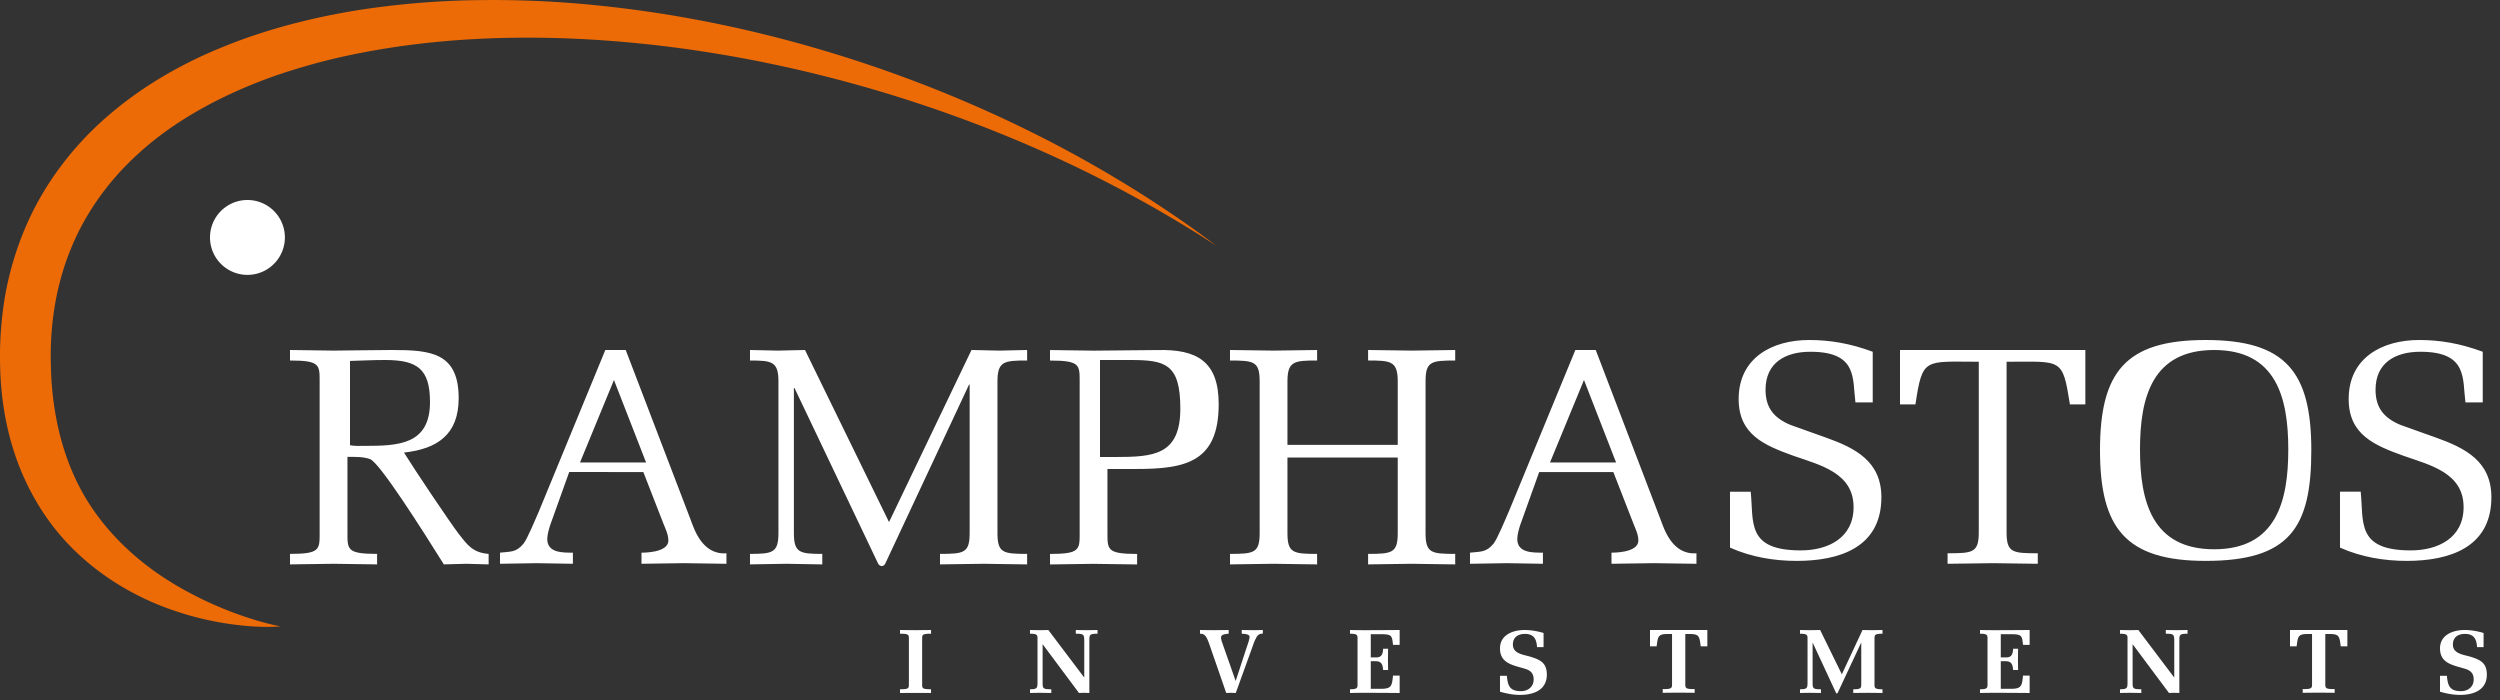 <svg width="250" height="70" xmlns="http://www.w3.org/2000/svg"><rect width="100%" height="100%" fill="#333333" stroke="none"/><path d="M35 44.525c.495.093.987.063 1.482.063 3.37 0 6.518-.124 6.518-4.387C43 36.833 41.672 36 38.49 36c-1.173 0-2.317.06-3.49.092v8.433zm-.255 8.764c0 1.668-.032 2.1 2.965 2.1v1.05c-1.452-.03-2.904-.03-4.356-.061-1.452.031-2.902.031-4.354.061v-1.05c2.996 0 2.964-.432 2.964-2.1V38.151c0-1.668.032-2.101-2.964-2.101V35c1.452.03 2.902.03 4.354.061.68 0 4.356-.061 5.84-.061 3.861 0 6.673.246 6.673 4.819 0 3.615-2.102 5.067-5.468 5.438.927 1.514 4.57 6.95 5.468 8.124.834 1.05 1.359 1.885 2.996 2.009v1.05c-.742-.03-1.483-.03-2.224-.062-.742.031-1.514.031-2.254.061-2.102-3.366-6.428-10.193-7.385-10.534-.742-.247-1.482-.216-2.255-.216v7.6zm29.743-7.349L61.396 38 58 46.249h6.611l-.123-.31zM62.572 35l6.488 16.96c.34.896 1.143 3.553 3.584 3.368v1.05c-1.422-.03-2.812-.03-4.233-.062-1.42.031-2.842.031-4.262.061v-1.111s2.687.062 2.687-1.206c0-.617-.278-1.143-.494-1.699l-2.009-5.158H56.92l-1.914 5.344c-.125.401-.28.957-.28 1.36 0 1.389 1.545 1.359 2.564 1.359v1.111c-1.204-.03-2.439-.03-3.644-.06-1.205.03-2.441.03-3.645.06v-1.111c1.05-.123 1.606 0 2.346-.896.402-.494 1.268-2.625 1.546-3.243L60.533 35h2.04zm34.393 3.46h-.06l-8.373 17.887c-.155.34-.527.34-.711.031L79.449 38.8h-.06v14.49c0 1.976.555 2.1 2.84 2.1v1.05c-1.204-.03-2.408-.03-3.613-.062-1.206.031-2.411.031-3.616.061v-1.05c2.288 0 2.844-.123 2.844-2.1V38.151c0-2.008-.65-2.1-2.844-2.1V35c.928.03 1.824.03 2.75.062.926-.032 1.824-.032 2.75-.062l8.403 17.207L97.149 35c.93.03 1.856.03 2.782.062.927-.032 1.855-.032 2.782-.062v1.05c-2.287 0-2.967.063-2.967 2.1v15.14c0 2.007.556 2.1 2.967 2.1v1.05c-1.452-.03-2.904-.03-4.356-.062-1.453.031-2.904.031-4.357.061v-1.05c2.41 0 2.965-.092 2.965-2.1V38.46zM110 45.7h1.514c3.862 0 6.519-.186 6.519-4.85 0-4.48-1.512-4.85-5.004-4.85H110v9.7zm.745 7.594c0 1.668-.03 2.1 2.967 2.1v1.05c-1.452-.03-2.903-.03-4.356-.06-1.452.03-2.904.03-4.356.06v-1.05c2.997 0 2.966-.432 2.966-2.1V38.156c0-1.669.03-2.101-2.966-2.101v-1.05c1.452.03 2.904.03 4.356.061 2.132-.03 4.264-.03 6.395-.061 3.923-.093 6.118 1.113 6.118 5.406 0 5.808-3.306 6.488-8.28 6.488h-2.844v6.395zm18-7.544v7.54c0 2.007.558 2.1 2.966 2.1v1.05c-1.451-.03-2.903-.03-4.355-.062-1.453.031-2.905.031-4.356.061v-1.05c2.41 0 2.966-.092 2.966-2.1V38.151c0-2.009-.557-2.101-2.966-2.101V35c1.45.03 2.903.03 4.356.061 1.452-.03 2.904-.03 4.355-.061v1.05c-2.287 0-2.966.063-2.966 2.1v6.334h11.029V38.15c0-2.038-.68-2.101-2.964-2.101V35c1.451.03 2.903.03 4.356.061 1.452-.03 2.904-.03 4.355-.061v1.05c-2.411 0-2.966.092-2.966 2.1v15.14c0 2.007.555 2.1 2.966 2.1v1.05c-1.451-.03-2.903-.03-4.355-.062-1.453.031-2.905.031-4.356.061v-1.05c2.409 0 2.964-.092 2.964-2.1V45.75h-11.03zm32.743.19l-3.09-7.94L155 46.249h6.61l-.122-.31zM159.574 35l6.486 16.96c.34.896 1.146 3.553 3.585 3.368v1.05c-1.42-.03-2.812-.03-4.232-.062-1.422.031-2.842.031-4.264.061v-1.111s2.687.062 2.687-1.206c0-.617-.277-1.143-.492-1.699l-2.01-5.158h-7.414l-1.915 5.344c-.125.401-.277.957-.277 1.36 0 1.389 1.544 1.359 2.565 1.359v1.111c-1.205-.03-2.443-.03-3.648-.06-1.204.03-2.441.03-3.645.06v-1.111c1.051-.123 1.607 0 2.349-.896.402-.494 1.267-2.625 1.543-3.243L157.536 35h2.038zm23.036 8.762c2.933 1.05 5.528 2.379 5.528 5.963 0 5.035-4.2 6.364-8.464 6.364-2.224 0-4.542-.37-6.674-1.329v-5.59h2.072c.308 3.027-.465 5.87 5.003 5.87 2.72 0 5.283-1.236 5.283-4.326 0-3.429-3.335-4.201-5.992-5.128-2.905-1.05-5.5-2.1-5.5-5.685 0-4.108 3.335-5.9 7.044-5.9 2.1 0 4.108.34 6.363 1.175v5.066h-1.73c-.308-2.38.247-5.066-4.51-5.066-2.472 0-4.479 1.08-4.479 3.8 0 1.822.865 2.841 2.502 3.52l3.553 1.267zm25.925-3.325h-1.544c-.74-4.696-.803-4.263-6.333-4.263v17.053c0 2.039.587 2.1 3.12 2.1v1.05c-1.606-.03-3.057-.03-4.51-.06-1.452.03-2.904.03-4.51.06v-1.05c2.533 0 3.12-.061 3.12-2.1V36.174c-5.437 0-5.622-.463-6.334 4.263H190V35h18.535v5.437zm5.465 4.51c0 5.19 1.205 9.98 7.415 9.98s7.414-4.79 7.414-9.98c0-5.189-1.205-9.947-7.414-9.947-6.21 0-7.415 4.758-7.415 9.947m-4 .082C210 37.213 212.533 34 220.567 34c8.031 0 10.564 3.213 10.564 11.029 0 7.754-2.163 11.06-10.564 11.06-8.003 0-10.567-3.274-10.567-11.06m33.61-1.267c2.934 1.05 5.528 2.379 5.528 5.963 0 5.035-4.2 6.364-8.464 6.364-2.224 0-4.542-.37-6.674-1.329v-5.59h2.07c.31 3.027-.463 5.87 5.005 5.87 2.72 0 5.284-1.236 5.284-4.326 0-3.429-3.336-4.201-5.993-5.128-2.904-1.05-5.5-2.1-5.5-5.685 0-4.108 3.336-5.9 7.044-5.9 2.1 0 4.109.34 6.363 1.175v5.066h-1.73c-.309-2.38.248-5.066-4.51-5.066-2.471 0-4.479 1.08-4.479 3.8 0 1.822.865 2.841 2.503 3.52l3.552 1.267z" fill="#FFF"/><path d="M121.654 24.579l-.713-.453c-.473-.293-1.157-.754-2.079-1.306a122.29 122.29 0 0 0-8.078-4.545c-7.058-3.648-17.537-8.156-30.598-11.212-6.52-1.525-13.675-2.675-21.234-3.117-7.547-.426-15.534-.148-23.436 1.457a60.762 60.762 0 0 0-5.87 1.485 49.205 49.205 0 0 0-5.696 2.096c-3.698 1.626-7.21 3.715-10.144 6.405-2.943 2.673-5.289 5.93-6.752 9.573-1.48 3.634-2.09 7.628-1.965 11.625.1 5.202 1.397 9.937 3.739 13.641 2.347 3.703 5.563 6.366 8.55 8.161a36.62 36.62 0 0 0 7.644 3.455c1.917.616 3.035.785 3.035.785s-1.158.148-3.257-.023a30.75 30.75 0 0 1-8.713-2.03 27.09 27.09 0 0 1-5.559-2.987C8.654 56.27 6.785 54.592 5.2 52.497c-1.588-2.088-2.898-4.566-3.775-7.263-.885-2.696-1.34-5.596-1.41-8.517a36.17 36.17 0 0 1 .48-7.046 31.304 31.304 0 0 1 2.013-6.847c1.861-4.414 4.846-8.306 8.4-11.335 3.556-3.046 7.611-5.31 11.772-6.95 4.163-1.664 8.44-2.736 12.672-3.45A84.301 84.301 0 0 1 47.894.012a101.73 101.73 0 0 1 11.988.544c7.754.79 14.974 2.324 21.488 4.201 13.047 3.772 23.221 8.887 29.982 12.93a115.91 115.91 0 0 1 7.682 4.985c.868.604 1.51 1.099 1.953 1.418l.667.49" fill="#EC6B06"/><path d="M28.488 23.744a3.744 3.744 0 1 1-7.488 0 3.744 3.744 0 0 1 7.488 0m63.726 44.449c.02.599-.126.733.891.733v.373c-.518-.01-1.035-.01-3.105 0v-.373c1.016 0 .872-.134.89-.733v-4.086c-.018-.599.126-.735-.89-.735V63c.517.01 1.036.01 1.552.018.518-.009 1.035-.009 1.553-.018v.372c-1.017 0-.872.136-.891.735v4.086zm11.538-4.085c-.018-.526.127-.736-.752-.736V63c.326.01.645.01.97.018.291 0 .572-.009.863-.018l3.593 4.757v-3.649c0-.654-.045-.736-.844-.736V63c.309.01.682.01 1.063.018.371-.009.735-.009 1.108-.018v.372c-.818 0-.818.11-.818.736v5.19c-.182-.009-.354-.009-.534-.017-.164.008-.338.008-.502.018l-3.638-4.882v3.776c0 .644 0 .734.87.734v.372c-.426-.01-.788-.01-1.16-.018-.382.008-.755.008-.971.018v-.372c.725 0 .752-.127.752-.734v-4.085zm17.21.399c-.11-.3-.283-.872-.562-1.035-.12-.091-.275-.1-.4-.1V63c.4.01.907.01 1.415.018.509-.009 1.007-.009 1.452-.018v.372c-.236.027-.763.036-.763.373 0 .19.073.4.137.58l1.326 3.775 1.015-3.103c.183-.555.4-1.125.373-1.344-.037-.263-.61-.272-.78-.281V63c.416.01.825.01 1.234.018.37-.009.735-.009.871-.018v.363c-.49.009-.572.264-.717.527-.146.263-.256.635-.454 1.17l-1.533 4.239c-.164-.01-.318-.01-.481-.018-.154.008-.318.008-.473.018l-1.66-4.792zm14.792-.39c-.018-.536.126-.745-.754-.745V63c.383.01.9.018 1.417.018 1.18 0 2.368-.009 3.549-.018v1.488h-.664c-.109-.962-.109-1.07-1.332-1.07h-.892v2.323h.554c.545 0 .655-.363.682-.87h.498c-.009.353-.009.707-.017 1.061.008.363.008.717.017 1.071h-.498c-.046-.49-.12-.853-.682-.88h-.554v2.758h1.009c1.08 0 1.106-.299 1.215-1.324h.664v1.742c-1.18-.01-2.37-.018-3.55-.018-.516 0-1.033.008-1.416.018v-.372c.88 0 .736-.208.754-.734v-4.076zm18.603.597h-.655c-.045-.789-.31-1.324-1.199-1.324-.699 0-1.215.327-1.215 1.071 0 .943 1.117 1.007 1.798 1.225.98.308 1.597.626 1.597 1.779 0 1.543-1.334 2.024-2.66 2.024-.735 0-1.353-.127-2.023-.318v-1.589h.688c.083 1.009.3 1.535 1.408 1.535.717 0 1.27-.444 1.27-1.18 0-.48-.199-.8-.662-.99-1.18-.417-2.704-.48-2.704-2.105 0-1.361 1.296-1.842 2.468-1.842.545 0 1.253.1 1.889.3v1.414zm11.913 4.196c1.006 0 .934-.09.934-.735V63.4h-.39c-1.006 0-1.015.209-1.152 1.235H165V63h5.735v1.635h-.663c-.136-1.026-.144-1.235-1.152-1.235h-.39v4.775c0 .644-.073.734.935.734v.372c-.563-.01-1.081-.01-1.598-.017-.517.008-1.034.008-1.596.017v-.372zm19.856-4.62h-.02l-2.331 4.982c-.026.091-.163.091-.181 0l-2.314-4.983h-.02v3.904c0 .634 0 .734.835.734v.372c-.39-.01-.751-.01-1.125-.017-.382.007-.753.007-.97.017v-.372c.726 0 .753-.126.753-.734v-4.085c-.018-.526.127-.736-.753-.736V63c.326.01.645.01.97.018.345-.008.7-.008 1.044-.018l2.17 4.43 2.068-4.43c.317.01.627.01.945.018.354-.008.7-.008 1.052-.018v.372c-.925 0-.78.182-.799.736v4.085c0 .58-.082.734.799.734v.372c-.426-.01-.943-.01-1.461-.017-.517.007-1.033.007-1.46.017v-.372c.924 0 .779-.182.798-.734V64.29zm12.626-.173c-.017-.536.128-.745-.752-.745V63c.382.01.898.018 1.416.018 1.18 0 2.37-.009 3.548-.018v1.488h-.662c-.108-.962-.108-1.07-1.336-1.07h-.888v2.323h.554c.544 0 .653-.363.682-.87h.498c-.01.353-.01.707-.017 1.061.007.363.007.717.017 1.071h-.498c-.046-.49-.12-.853-.682-.88h-.554v2.758h1.009c1.078 0 1.107-.299 1.215-1.324h.662v1.742c-1.179-.01-2.368-.018-3.548-.018-.518 0-1.034.008-1.416.018v-.372c.88 0 .735-.208.752-.734v-4.076zm14.001-.009c-.017-.526.127-.736-.753-.736V63c.326.01.645.01.97.018.291 0 .572-.009.864-.018l3.592 4.757v-3.649c0-.654-.045-.736-.844-.736V63c.31.01.682.01 1.064.018.37-.009.734-.009 1.108-.018v.372c-.819 0-.819.11-.819.736v5.19c-.182-.009-.353-.009-.534-.017-.166.008-.338.008-.501.018l-3.639-4.882v3.776c0 .644 0 .734.87.734v.372c-.425-.01-.787-.01-1.16-.018-.382.008-.754.008-.971.018v-.372c.726 0 .753-.127.753-.734v-4.085zm17.517 4.802c1.006 0 .934-.09.934-.735V63.4h-.39c-1.006 0-1.016.209-1.152 1.235H229V63h5.737v1.635h-.663c-.137-1.026-.146-1.235-1.154-1.235h-.39v4.775c0 .644-.073.734.935.734v.372c-.563-.01-1.081-.01-1.597-.017-.519.008-1.035.008-1.599.017v-.372zm18.087-4.196h-.652c-.047-.789-.31-1.324-1.2-1.324-.698 0-1.216.327-1.216 1.071 0 .943 1.116 1.007 1.798 1.225.979.308 1.596.626 1.596 1.779 0 1.543-1.333 2.024-2.658 2.024-.736 0-1.352-.127-2.025-.318v-1.589h.69c.083 1.009.301 1.535 1.409 1.535.716 0 1.27-.444 1.27-1.18 0-.48-.201-.8-.665-.99-1.179-.417-2.704-.48-2.704-2.105 0-1.361 1.3-1.842 2.47-1.842.544 0 1.252.1 1.887.3v1.414z" fill="#FFF"/></svg>
